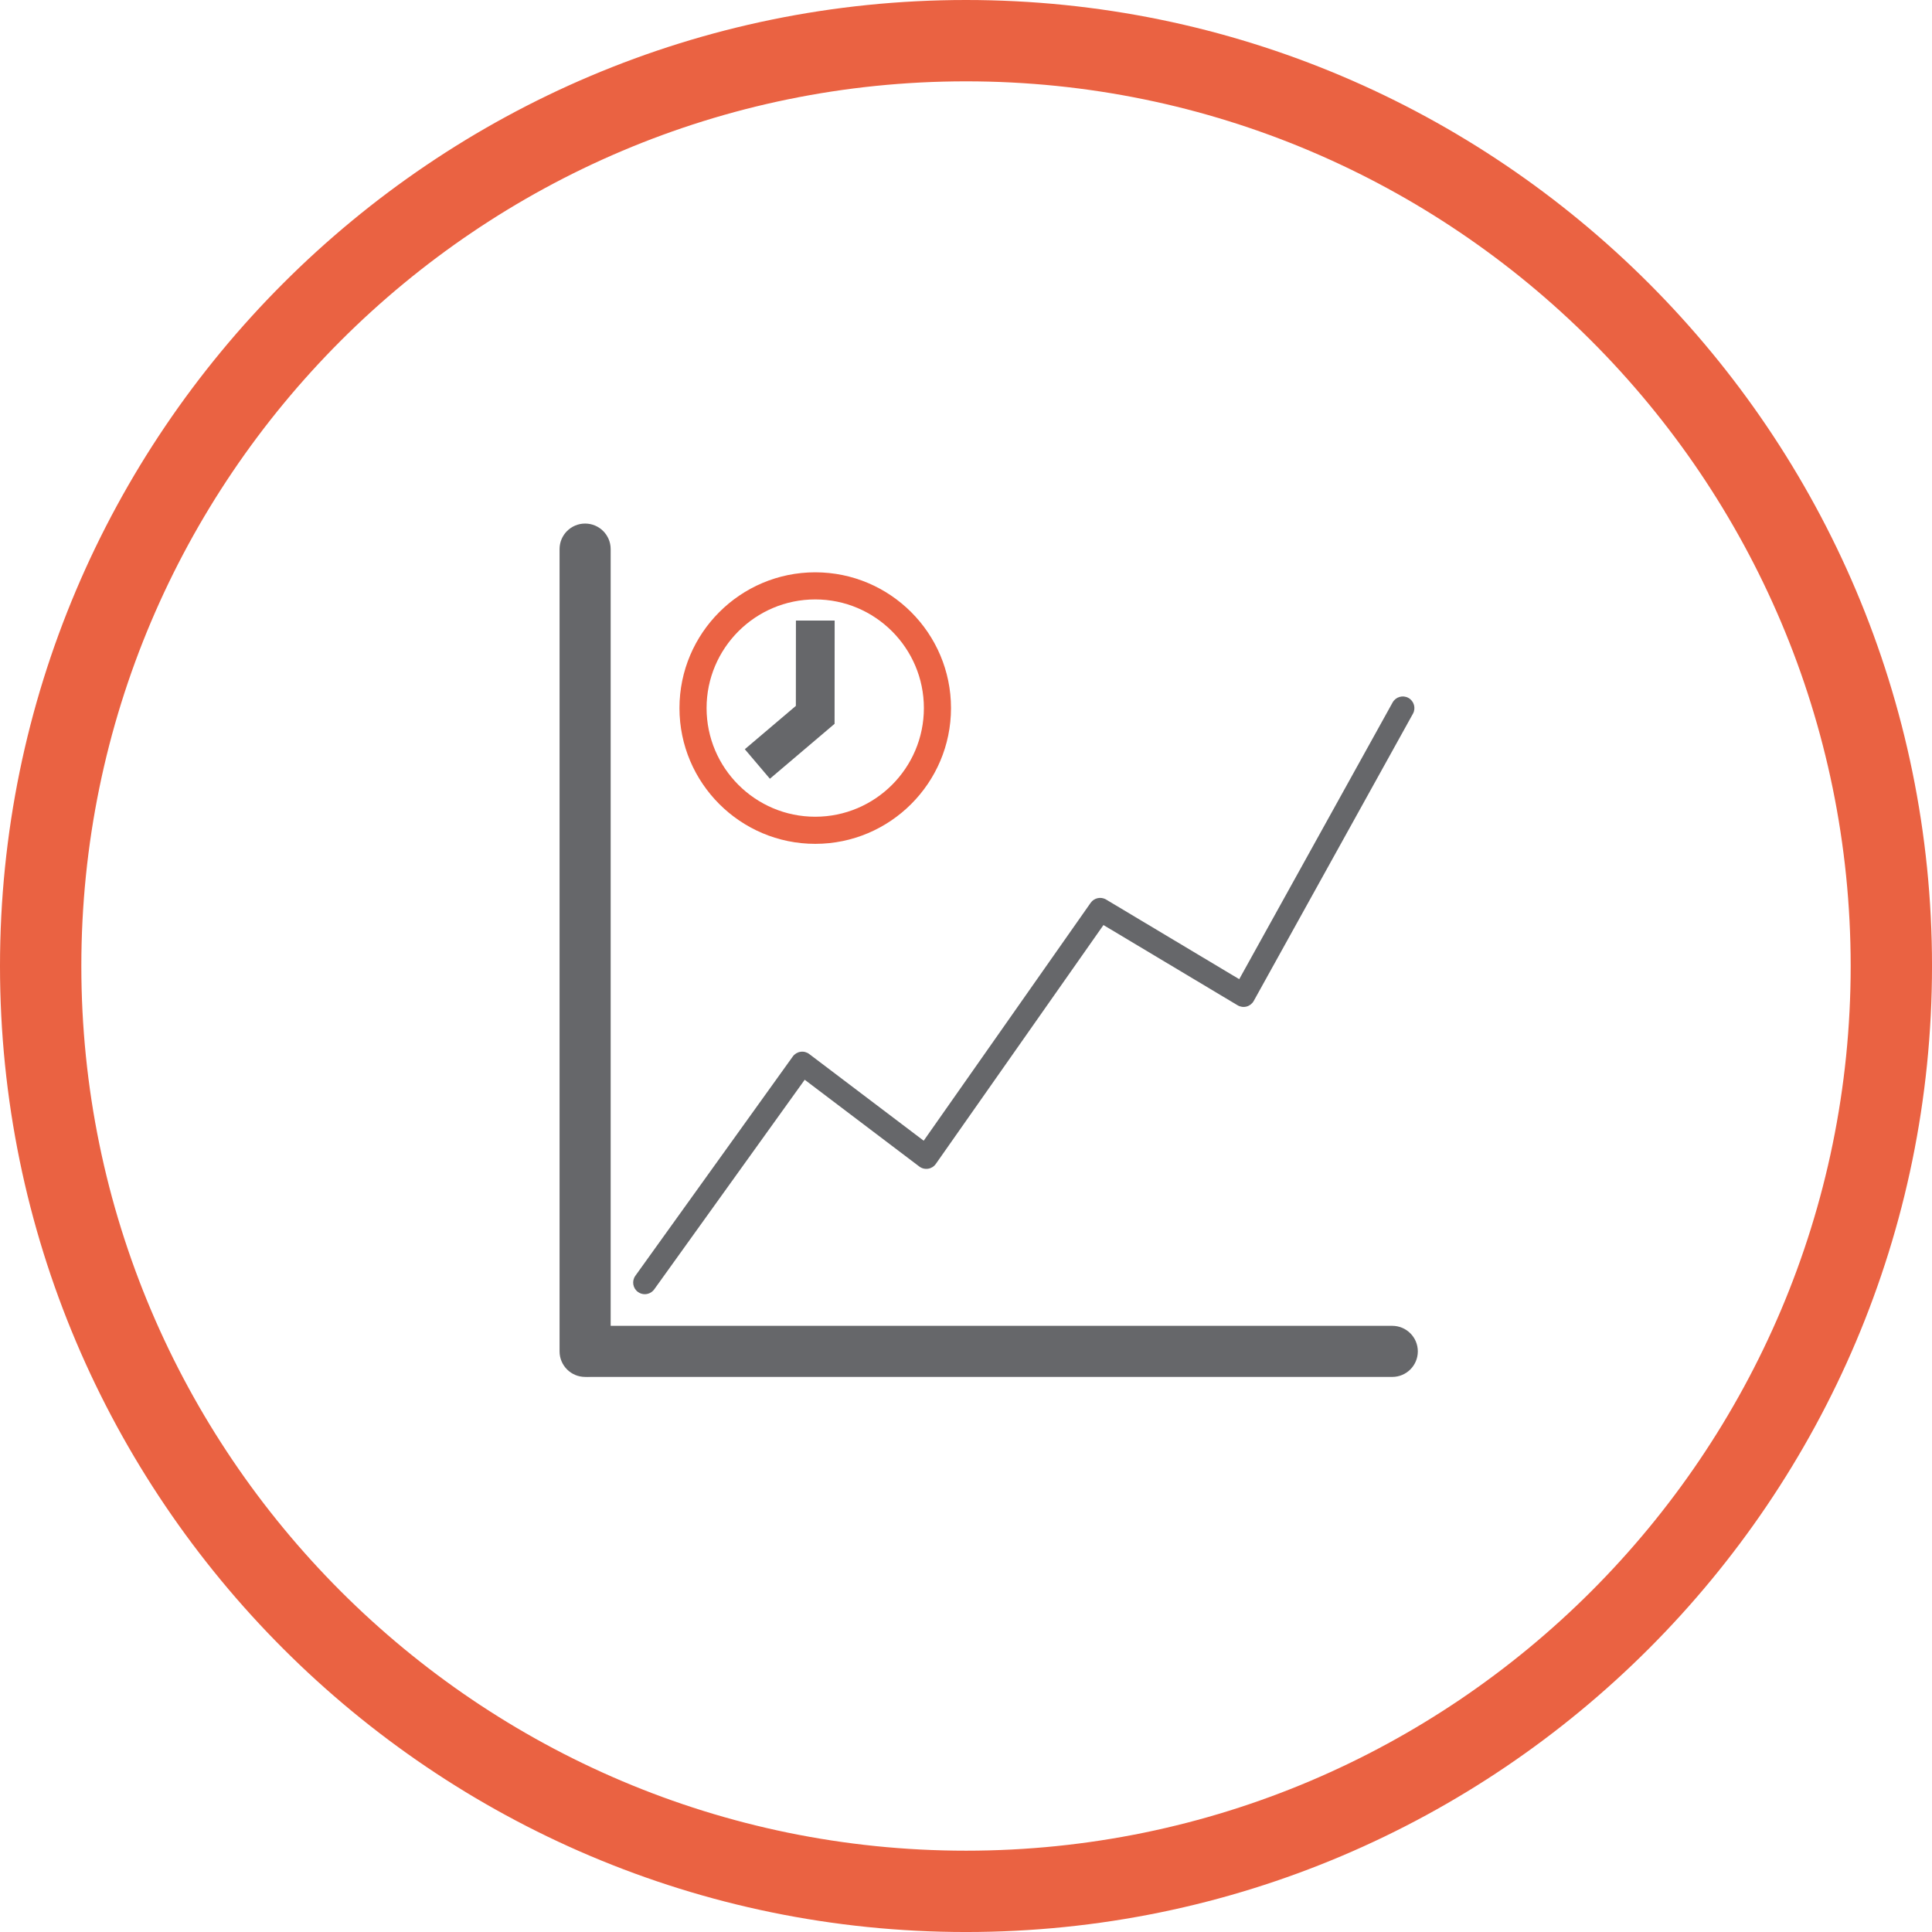 <?xml version="1.0" encoding="utf-8"?>
<!-- Generator: Adobe Illustrator 16.0.4, SVG Export Plug-In . SVG Version: 6.00 Build 0)  -->
<!DOCTYPE svg PUBLIC "-//W3C//DTD SVG 1.1//EN" "http://www.w3.org/Graphics/SVG/1.1/DTD/svg11.dtd">
<svg version="1.1" id="Layer_1" xmlns="http://www.w3.org/2000/svg" xmlns:xlink="http://www.w3.org/1999/xlink" x="0px" y="0px"
	 width="166.271px" height="166.272px" viewBox="0 0 166.271 166.272" enable-background="new 0 0 166.271 166.272"
	 xml:space="preserve">
<path fill="#EA6242" d="M83.136,166.272C37.294,166.272,0,128.978,0,83.136C0,37.295,37.294,0,83.136,0
	c45.842,0,83.136,37.295,83.136,83.136C166.271,128.978,128.978,166.272,83.136,166.272z M83.136,7C41.154,7,7,41.154,7,83.136
	c0,41.982,34.154,76.137,76.136,76.137s76.136-34.154,76.136-76.137C159.271,41.154,125.117,7,83.136,7z"/>
<g>
	<path fill="#EB6344" d="M70.16,49.254c-6.443,0-11.684,5.242-11.684,11.685c0,6.443,5.241,11.684,11.684,11.684
		c6.443,0,11.685-5.24,11.685-11.684C81.844,54.496,76.603,49.254,70.16,49.254z M70.16,70.289c-5.156,0-9.351-4.194-9.351-9.351
		c0-5.155,4.195-9.351,9.351-9.351c5.156,0,9.351,4.195,9.351,9.351C79.511,66.095,75.315,70.289,70.16,70.289z"/>
</g>
<g>
	<g>
		<polygon fill="#66676A" points="68.994,60.981 64.806,64.536 66.316,66.314 71.326,62.062 71.333,53.908 69,53.907 		"/>
		<path fill="#66676A" d="M66.258,67.02l-2.158-2.541l4.393-3.729l0.006-7.343l3.333,0.001l-0.007,8.885L66.258,67.02z
			 M65.511,64.594l0.863,1.016l4.453-3.779l0.006-7.422l-1.333-0.001l-0.005,6.806L65.511,64.594z"/>
	</g>
</g>
<path fill="#66676A" d="M52.555,116.301c0,1.215-0.985,2.199-2.199,2.199l0,0c-1.214,0-2.199-0.984-2.199-2.199V47.257
	c0-1.215,0.985-2.199,2.199-2.199l0,0c1.214,0,2.199,0.984,2.199,2.199V116.301z"/>
<path fill="#66676A" d="M50.776,118.5c-1.215,0-2.2-0.984-2.2-2.2l0,0c0-1.213,0.985-2.197,2.2-2.197h69.044
	c1.216,0,2.2,0.984,2.2,2.197l0,0c0,1.216-0.984,2.2-2.2,2.2H50.776z"/>
<path fill="#66676A" d="M55.49,111.38c-0.202,0-0.406-0.061-0.582-0.188c-0.449-0.322-0.551-0.947-0.229-1.396l13.548-18.871
	c0.157-0.219,0.396-0.365,0.663-0.405c0.265-0.043,0.538,0.027,0.753,0.191l9.852,7.46l14.367-20.471
	c0.3-0.429,0.882-0.553,1.331-0.284l11.457,6.854l13.201-23.816c0.269-0.483,0.876-0.657,1.359-0.391
	c0.483,0.269,0.658,0.877,0.391,1.359l-13.703,24.721c-0.132,0.237-0.354,0.411-0.615,0.481c-0.262,0.069-0.541,0.032-0.773-0.107
	l-11.545-6.906l-14.428,20.558c-0.156,0.223-0.396,0.372-0.664,0.414c-0.27,0.041-0.542-0.027-0.758-0.191l-9.861-7.467
	l-12.95,18.038C56.108,111.235,55.802,111.38,55.49,111.38z"/>
</svg>
